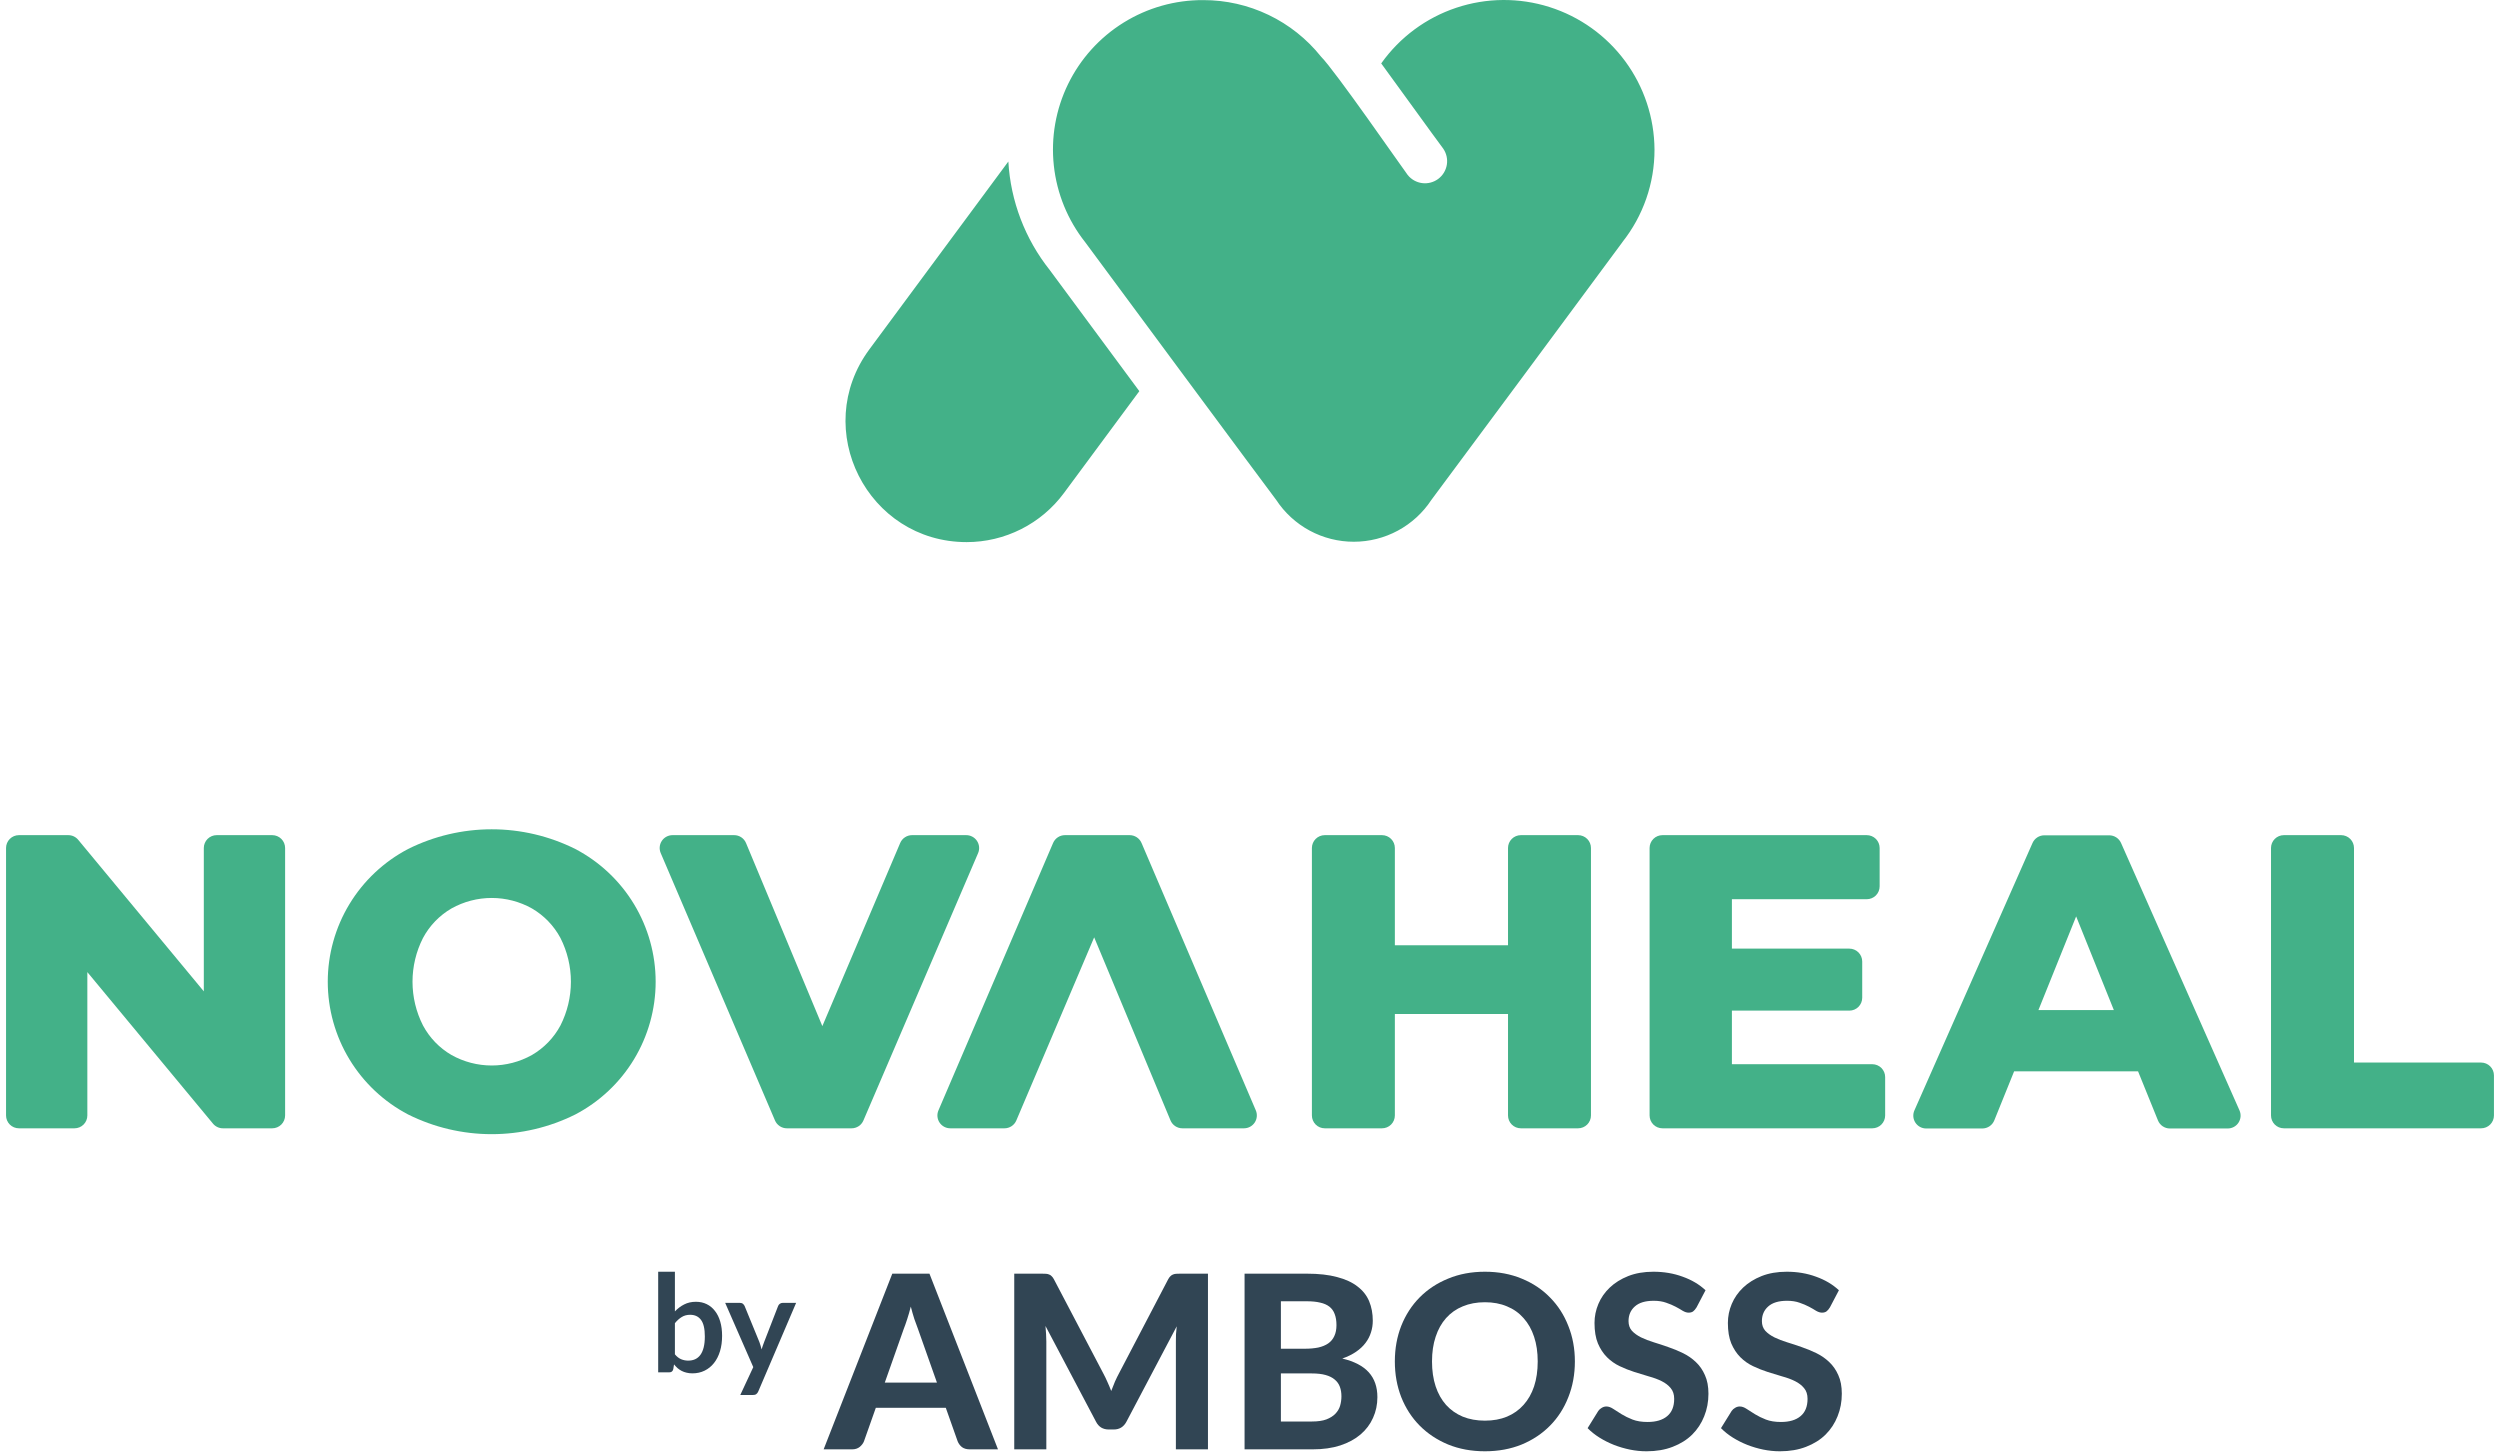 <svg width="272" height="158" viewBox="0 0 272 158" fill="none" xmlns="http://www.w3.org/2000/svg">
<g clip-path="url(#clip0_72_5213)">
<path d="M31.02 92.263V121.362C31.019 121.733 30.871 122.089 30.608 122.351C30.345 122.613 29.988 122.76 29.617 122.76H24.248C24.042 122.76 23.839 122.714 23.654 122.626C23.468 122.538 23.303 122.411 23.173 122.252L9.503 105.765V121.362C9.503 121.545 9.467 121.727 9.397 121.897C9.326 122.067 9.223 122.221 9.093 122.351C8.963 122.481 8.809 122.584 8.639 122.654C8.47 122.724 8.288 122.76 8.104 122.76H2.057C1.874 122.76 1.692 122.724 1.522 122.654C1.352 122.584 1.198 122.481 1.068 122.351C0.938 122.221 0.835 122.067 0.764 121.897C0.694 121.727 0.658 121.545 0.658 121.362V92.263C0.658 91.892 0.805 91.536 1.068 91.274C1.33 91.011 1.686 90.864 2.057 90.864H7.43C7.636 90.864 7.84 90.909 8.026 90.997C8.213 91.085 8.378 91.213 8.509 91.372L22.175 107.859V92.263C22.175 92.079 22.211 91.897 22.281 91.727C22.352 91.558 22.455 91.403 22.584 91.274C22.715 91.144 22.869 91.041 23.038 90.971C23.208 90.9 23.39 90.864 23.574 90.864H29.621C29.992 90.864 30.348 91.011 30.61 91.274C30.872 91.536 31.02 91.892 31.02 92.263Z" fill="#43B188"/>
<path d="M44.402 121.255C41.765 119.874 39.557 117.798 38.016 115.252C36.475 112.706 35.661 109.787 35.661 106.812C35.661 103.837 36.475 100.918 38.016 98.372C39.557 95.826 41.765 93.751 44.402 92.369C47.227 90.96 50.341 90.227 53.498 90.227C56.655 90.227 59.769 90.96 62.593 92.369C65.23 93.751 67.439 95.826 68.98 98.372C70.52 100.918 71.335 103.837 71.335 106.812C71.335 109.787 70.52 112.706 68.98 115.252C67.439 117.798 65.23 119.874 62.593 121.255C59.769 122.664 56.655 123.397 53.498 123.397C50.341 123.397 47.227 122.664 44.402 121.255ZM57.876 114.785C59.187 114.022 60.261 112.91 60.977 111.572C61.725 110.097 62.115 108.466 62.115 106.812C62.115 105.158 61.725 103.527 60.977 102.052C60.26 100.715 59.187 99.603 57.876 98.839C56.539 98.091 55.032 97.698 53.5 97.698C51.967 97.698 50.46 98.091 49.123 98.839C47.811 99.601 46.737 100.714 46.022 102.052C45.272 103.527 44.881 105.158 44.881 106.812C44.881 108.467 45.272 110.098 46.022 111.572C46.737 112.91 47.811 114.023 49.123 114.785C50.46 115.533 51.967 115.926 53.5 115.926C55.032 115.926 56.539 115.533 57.876 114.785Z" fill="#43B188"/>
<path d="M106.419 92.814L93.939 121.91C93.831 122.162 93.652 122.377 93.424 122.528C93.195 122.679 92.928 122.76 92.654 122.76H85.609C85.335 122.76 85.066 122.679 84.837 122.528C84.608 122.377 84.428 122.162 84.32 121.91L71.884 92.811C71.794 92.598 71.757 92.367 71.778 92.137C71.799 91.906 71.876 91.685 72.004 91.492C72.131 91.299 72.304 91.141 72.507 91.032C72.711 90.922 72.939 90.864 73.17 90.864H79.875C80.152 90.863 80.422 90.945 80.653 91.098C80.883 91.252 81.062 91.47 81.168 91.725L89.472 111.642L97.942 91.714C98.05 91.462 98.229 91.247 98.459 91.096C98.688 90.945 98.956 90.864 99.231 90.864H105.122C105.355 90.863 105.583 90.92 105.788 91.029C105.993 91.139 106.168 91.297 106.296 91.49C106.425 91.684 106.503 91.906 106.524 92.137C106.546 92.368 106.51 92.601 106.419 92.814Z" fill="#43B188"/>
<path d="M102.103 120.81L114.579 91.71C114.687 91.46 114.867 91.246 115.095 91.095C115.323 90.945 115.591 90.865 115.864 90.864H122.909C123.183 90.864 123.452 90.945 123.681 91.096C123.91 91.247 124.09 91.462 124.198 91.714L136.633 120.81C136.724 121.022 136.76 121.254 136.739 121.484C136.719 121.715 136.641 121.936 136.514 122.129C136.387 122.322 136.214 122.481 136.01 122.591C135.807 122.701 135.579 122.759 135.348 122.76H128.642C128.366 122.76 128.096 122.678 127.866 122.525C127.636 122.372 127.456 122.154 127.35 121.899L119.046 101.982L110.576 121.906C110.469 122.16 110.29 122.376 110.06 122.527C109.831 122.679 109.562 122.76 109.287 122.76H103.395C103.163 122.761 102.934 122.705 102.729 122.595C102.524 122.486 102.35 122.327 102.222 122.134C102.094 121.94 102.016 121.718 101.995 121.487C101.974 121.256 102.011 121.023 102.103 120.81Z" fill="#43B188"/>
<path d="M173.097 92.263V121.362C173.097 121.733 172.95 122.088 172.687 122.351C172.425 122.613 172.069 122.76 171.698 122.76H165.471C165.287 122.76 165.105 122.724 164.935 122.654C164.766 122.584 164.611 122.481 164.481 122.351C164.351 122.221 164.248 122.067 164.178 121.897C164.108 121.727 164.072 121.545 164.072 121.362V110.321H151.761V121.362C151.761 121.545 151.725 121.727 151.654 121.897C151.584 122.067 151.481 122.221 151.351 122.351C151.221 122.481 151.067 122.584 150.897 122.654C150.727 122.724 150.545 122.76 150.362 122.76H144.135C143.951 122.76 143.769 122.724 143.599 122.654C143.429 122.584 143.275 122.481 143.145 122.351C143.015 122.221 142.912 122.067 142.842 121.897C142.771 121.727 142.735 121.545 142.735 121.362V92.263C142.735 91.892 142.883 91.536 143.145 91.274C143.408 91.011 143.763 90.864 144.135 90.864H150.362C150.733 90.864 151.089 91.011 151.351 91.274C151.614 91.536 151.761 91.892 151.761 92.263V102.847H164.072V92.263C164.072 91.892 164.219 91.536 164.481 91.274C164.744 91.011 165.1 90.864 165.471 90.864H171.698C172.069 90.864 172.425 91.011 172.687 91.274C172.95 91.536 173.097 91.892 173.097 92.263Z" fill="#43B188"/>
<path d="M205.105 117.185V121.362C205.105 121.733 204.958 122.088 204.695 122.351C204.433 122.613 204.077 122.76 203.706 122.76H180.875C180.504 122.76 180.148 122.613 179.885 122.351C179.623 122.088 179.475 121.733 179.475 121.362V92.263C179.475 91.892 179.623 91.536 179.885 91.274C180.148 91.011 180.504 90.864 180.875 90.864H203.106C203.477 90.864 203.833 91.011 204.095 91.274C204.358 91.536 204.505 91.892 204.505 92.263V96.436C204.505 96.807 204.358 97.162 204.095 97.425C203.833 97.687 203.477 97.834 203.106 97.834H188.431V103.211H201.209C201.58 103.211 201.936 103.358 202.199 103.621C202.461 103.883 202.609 104.239 202.609 104.61V108.558C202.609 108.929 202.461 109.285 202.199 109.547C201.936 109.81 201.58 109.957 201.209 109.957H188.431V115.786H203.717C204.086 115.789 204.439 115.938 204.699 116.2C204.959 116.462 205.105 116.816 205.105 117.185Z" fill="#43B188"/>
<path d="M232.621 116.563H219.136L216.985 121.884C216.882 122.147 216.703 122.372 216.471 122.532C216.238 122.691 215.963 122.777 215.681 122.779H209.565C209.332 122.778 209.103 122.72 208.898 122.609C208.693 122.498 208.52 122.337 208.393 122.142C208.266 121.947 208.19 121.723 208.171 121.491C208.153 121.259 208.193 121.026 208.287 120.813L221.139 91.718C221.248 91.469 221.428 91.258 221.655 91.109C221.883 90.961 222.149 90.882 222.42 90.882H229.487C229.758 90.883 230.023 90.962 230.251 91.109C230.478 91.257 230.658 91.467 230.768 91.714L243.657 120.813C243.752 121.026 243.791 121.259 243.773 121.491C243.754 121.723 243.678 121.947 243.551 122.142C243.424 122.337 243.251 122.498 243.046 122.609C242.841 122.72 242.612 122.778 242.379 122.779H236.082C235.803 122.779 235.531 122.695 235.3 122.539C235.069 122.383 234.89 122.161 234.786 121.903L232.621 116.563ZM229.988 109.898L225.885 99.704L221.78 109.898H229.988Z" fill="#43B188"/>
<path d="M248.485 90.864H254.716C255.087 90.864 255.443 91.011 255.705 91.274C255.968 91.536 256.115 91.892 256.115 92.263V115.606H269.943C270.314 115.606 270.67 115.753 270.932 116.016C271.195 116.278 271.342 116.634 271.342 117.004V121.362C271.342 121.545 271.306 121.727 271.236 121.897C271.165 122.067 271.062 122.221 270.932 122.351C270.802 122.481 270.648 122.584 270.478 122.654C270.309 122.724 270.127 122.76 269.943 122.76H248.485C248.301 122.76 248.119 122.724 247.949 122.654C247.78 122.584 247.625 122.481 247.495 122.351C247.366 122.221 247.262 122.067 247.192 121.897C247.122 121.727 247.086 121.545 247.086 121.362V92.263C247.086 91.892 247.233 91.536 247.495 91.274C247.758 91.011 248.114 90.864 248.485 90.864Z" fill="#43B188"/>
<path d="M115.754 53.646C114.531 55.3 112.937 56.645 111.099 57.571C109.262 58.498 107.233 58.981 105.175 58.982C94.374 58.982 88.169 46.691 94.591 38.005L109.708 17.573C109.954 21.88 111.528 26.006 114.215 29.383C115.187 30.7 119.503 36.541 123.959 42.558L115.754 53.646ZM176.515 26.35C176.294 26.67 155.986 54.084 155.739 54.382C154.82 55.783 153.567 56.933 152.092 57.73C150.617 58.526 148.967 58.942 147.291 58.942C145.615 58.942 143.965 58.526 142.491 57.73C141.016 56.933 139.763 55.783 138.844 54.382C138.593 54.084 118.288 26.67 118.067 26.35C116.168 23.948 114.986 21.058 114.657 18.014C114.328 14.97 114.866 11.895 116.209 9.143C117.552 6.392 119.645 4.074 122.247 2.459C124.849 0.843 127.855 -0.005 130.919 0.011C133.378 0.008 135.806 0.559 138.023 1.623C140.24 2.687 142.188 4.237 143.723 6.157C145.258 7.692 152.45 18.099 153.157 19.038C153.547 19.525 154.111 19.842 154.73 19.922C155.349 20.002 155.975 19.839 156.476 19.467C156.977 19.094 157.314 18.542 157.415 17.927C157.517 17.311 157.375 16.68 157.02 16.167C156.184 15.063 151.497 8.556 150.274 6.897C150.274 6.897 150.292 6.871 150.296 6.871C152.306 4.051 155.158 1.941 158.443 0.844C161.729 -0.253 165.277 -0.281 168.579 0.764C171.882 1.809 174.767 3.874 176.821 6.662C178.875 9.449 179.991 12.816 180.01 16.277C180.017 19.934 178.782 23.485 176.508 26.35H176.515Z" fill="#43B188"/>
<path d="M73.43 147.351C73.636 147.601 73.859 147.778 74.1 147.881C74.346 147.984 74.603 148.036 74.873 148.036C75.153 148.036 75.404 147.987 75.625 147.888C75.851 147.785 76.042 147.628 76.199 147.417C76.356 147.201 76.477 146.928 76.56 146.599C76.644 146.265 76.686 145.868 76.686 145.406C76.686 144.576 76.548 143.977 76.273 143.609C75.998 143.235 75.603 143.049 75.087 143.049C74.738 143.049 74.434 143.13 74.174 143.292C73.913 143.449 73.665 143.672 73.43 143.962V147.351ZM73.43 142.68C73.734 142.361 74.07 142.108 74.439 141.922C74.812 141.73 75.237 141.634 75.713 141.634C76.15 141.634 76.543 141.72 76.892 141.892C77.245 142.064 77.545 142.312 77.79 142.636C78.041 142.955 78.232 143.343 78.365 143.8C78.498 144.257 78.564 144.77 78.564 145.34C78.564 145.954 78.488 146.511 78.336 147.012C78.183 147.513 77.965 147.942 77.68 148.301C77.4 148.655 77.061 148.93 76.663 149.126C76.266 149.322 75.824 149.421 75.338 149.421C75.102 149.421 74.888 149.396 74.697 149.347C74.505 149.303 74.328 149.239 74.166 149.155C74.004 149.072 73.854 148.971 73.717 148.853C73.584 148.731 73.457 148.596 73.334 148.448L73.253 148.957C73.223 149.084 73.172 149.175 73.098 149.229C73.029 149.283 72.934 149.31 72.811 149.31H71.61V138.364H73.43V142.68Z" fill="#314554"/>
<path d="M86.619 141.752L82.501 151.387C82.447 151.515 82.376 151.611 82.287 151.675C82.204 151.743 82.074 151.778 81.897 151.778H80.541L81.956 148.743L78.899 141.752H80.497C80.64 141.752 80.75 141.787 80.829 141.855C80.912 141.924 80.974 142.003 81.013 142.091L82.619 146.01C82.673 146.143 82.717 146.275 82.751 146.408C82.791 146.54 82.828 146.675 82.862 146.813C82.906 146.675 82.95 146.54 82.995 146.408C83.039 146.27 83.088 146.135 83.142 146.003L84.659 142.091C84.699 141.993 84.762 141.912 84.851 141.848C84.944 141.784 85.047 141.752 85.16 141.752H86.619Z" fill="#314554"/>
<path d="M101.941 150.43L99.873 144.581C99.75 144.274 99.619 143.914 99.478 143.501C99.346 143.088 99.219 142.641 99.096 142.158C98.973 142.649 98.841 143.106 98.701 143.528C98.569 143.94 98.442 144.3 98.319 144.608L96.264 150.43H101.941ZM108.581 157.689H105.511C105.169 157.689 104.888 157.61 104.668 157.451C104.457 157.285 104.299 157.074 104.194 156.819L102.903 153.17H95.289L93.998 156.819C93.91 157.039 93.757 157.241 93.537 157.425C93.317 157.601 93.041 157.689 92.707 157.689H89.612L97.081 138.575H101.125L108.581 157.689Z" fill="#314554"/>
<path d="M131.426 138.575V157.689H127.936V145.951C127.936 145.706 127.94 145.442 127.949 145.161C127.966 144.88 127.993 144.595 128.028 144.305L122.561 154.672C122.262 155.243 121.801 155.528 121.178 155.528H120.625C120.317 155.528 120.045 155.458 119.808 155.317C119.571 155.168 119.382 154.953 119.241 154.672L113.748 144.265C113.775 144.573 113.797 144.871 113.814 145.161C113.832 145.442 113.841 145.706 113.841 145.951V157.689H110.35V138.575H113.353C113.52 138.575 113.669 138.579 113.801 138.588C113.933 138.596 114.047 138.623 114.144 138.667C114.249 138.702 114.341 138.763 114.42 138.851C114.508 138.93 114.591 139.044 114.67 139.194L120.019 149.39C120.186 149.697 120.339 150.013 120.48 150.338C120.629 150.663 120.77 150.997 120.901 151.339C121.033 150.988 121.169 150.645 121.31 150.312C121.459 149.978 121.617 149.657 121.784 149.35L127.093 139.194C127.172 139.044 127.255 138.93 127.343 138.851C127.431 138.763 127.523 138.702 127.619 138.667C127.725 138.623 127.839 138.596 127.962 138.588C128.094 138.579 128.247 138.575 128.423 138.575H131.426Z" fill="#314554"/>
<path d="M142.747 154.659C143.379 154.659 143.897 154.584 144.301 154.435C144.714 154.277 145.043 154.07 145.289 153.816C145.535 153.561 145.706 153.271 145.803 152.946C145.899 152.613 145.948 152.27 145.948 151.919C145.948 151.532 145.891 151.185 145.776 150.878C145.662 150.571 145.478 150.312 145.223 150.101C144.968 149.881 144.635 149.715 144.222 149.6C143.818 149.486 143.317 149.429 142.72 149.429H139.361V154.659H142.747ZM139.361 141.578V146.742H141.956C142.51 146.742 143.001 146.698 143.432 146.61C143.862 146.513 144.222 146.364 144.512 146.162C144.802 145.96 145.021 145.697 145.17 145.372C145.329 145.038 145.408 144.639 145.408 144.173C145.408 143.699 145.342 143.295 145.21 142.961C145.087 142.627 144.894 142.36 144.63 142.158C144.367 141.956 144.033 141.811 143.629 141.723C143.225 141.626 142.747 141.578 142.193 141.578H139.361ZM142.193 138.575C143.476 138.575 144.569 138.697 145.473 138.943C146.387 139.18 147.129 139.523 147.7 139.971C148.279 140.41 148.701 140.946 148.964 141.578C149.228 142.21 149.359 142.917 149.359 143.699C149.359 144.138 149.294 144.559 149.162 144.963C149.039 145.367 148.841 145.749 148.569 146.109C148.306 146.461 147.963 146.781 147.542 147.071C147.12 147.361 146.619 147.607 146.04 147.809C147.34 148.116 148.301 148.617 148.925 149.311C149.548 150.004 149.86 150.904 149.86 152.011C149.86 152.819 149.702 153.57 149.386 154.264C149.078 154.957 148.626 155.559 148.029 156.068C147.432 156.578 146.694 156.977 145.816 157.267C144.947 157.548 143.945 157.689 142.812 157.689H135.409V138.575H142.193Z" fill="#314554"/>
<path d="M171.347 148.125C171.347 149.521 171.11 150.817 170.636 152.011C170.171 153.205 169.508 154.237 168.647 155.107C167.795 155.976 166.768 156.661 165.565 157.162C164.361 157.653 163.027 157.899 161.56 157.899C160.093 157.899 158.758 157.653 157.555 157.162C156.352 156.661 155.32 155.976 154.46 155.107C153.599 154.237 152.932 153.205 152.457 152.011C151.992 150.817 151.759 149.521 151.759 148.125C151.759 146.729 151.992 145.438 152.457 144.252C152.932 143.058 153.599 142.026 154.46 141.156C155.32 140.287 156.352 139.606 157.555 139.115C158.758 138.614 160.093 138.364 161.56 138.364C163.027 138.364 164.361 138.614 165.565 139.115C166.768 139.606 167.795 140.291 168.647 141.17C169.508 142.039 170.171 143.071 170.636 144.265C171.11 145.451 171.347 146.737 171.347 148.125ZM167.303 148.125C167.303 147.124 167.172 146.228 166.908 145.438C166.645 144.639 166.263 143.962 165.762 143.409C165.27 142.847 164.669 142.421 163.957 142.131C163.255 141.833 162.456 141.683 161.56 141.683C160.664 141.683 159.861 141.833 159.149 142.131C158.438 142.421 157.832 142.847 157.331 143.409C156.84 143.962 156.462 144.639 156.199 145.438C155.935 146.228 155.803 147.124 155.803 148.125C155.803 149.135 155.935 150.039 156.199 150.839C156.462 151.629 156.84 152.301 157.331 152.854C157.832 153.407 158.438 153.833 159.149 154.132C159.861 154.422 160.664 154.567 161.56 154.567C162.456 154.567 163.255 154.422 163.957 154.132C164.669 153.833 165.27 153.407 165.762 152.854C166.263 152.301 166.645 151.629 166.908 150.839C167.172 150.039 167.303 149.135 167.303 148.125Z" fill="#314554"/>
<path d="M184.588 142.237C184.465 142.439 184.337 142.588 184.206 142.685C184.083 142.772 183.92 142.816 183.718 142.816C183.525 142.816 183.314 142.75 183.086 142.619C182.866 142.478 182.607 142.329 182.309 142.171C182.01 142.013 181.668 141.868 181.281 141.736C180.895 141.596 180.442 141.525 179.924 141.525C179.011 141.525 178.326 141.732 177.869 142.144C177.413 142.548 177.184 143.08 177.184 143.738C177.184 144.16 177.307 144.511 177.553 144.792C177.808 145.064 178.137 145.302 178.541 145.504C178.954 145.706 179.419 145.886 179.937 146.044C180.456 146.202 180.987 146.377 181.531 146.571C182.076 146.755 182.607 146.975 183.125 147.229C183.643 147.484 184.105 147.804 184.509 148.191C184.921 148.577 185.251 149.051 185.496 149.614C185.751 150.167 185.879 150.843 185.879 151.642C185.879 152.512 185.725 153.328 185.417 154.092C185.119 154.848 184.684 155.511 184.113 156.081C183.542 156.644 182.836 157.087 181.992 157.412C181.158 157.737 180.21 157.899 179.147 157.899C178.541 157.899 177.935 157.838 177.329 157.715C176.732 157.592 176.152 157.421 175.59 157.201C175.037 156.982 174.515 156.718 174.023 156.411C173.531 156.103 173.101 155.761 172.732 155.383L173.891 153.513C173.988 153.372 174.115 153.258 174.273 153.17C174.431 153.074 174.598 153.025 174.774 153.025C175.011 153.025 175.261 153.113 175.525 153.289C175.788 153.464 176.091 153.658 176.433 153.868C176.776 154.079 177.171 154.272 177.619 154.448C178.076 154.624 178.62 154.711 179.252 154.711C180.175 154.711 180.886 154.501 181.387 154.079C181.896 153.658 182.151 153.03 182.151 152.195C182.151 151.712 182.023 151.322 181.769 151.023C181.523 150.724 181.198 150.474 180.794 150.272C180.39 150.07 179.929 149.899 179.411 149.758C178.892 149.609 178.361 149.447 177.817 149.271C177.272 149.095 176.741 148.885 176.223 148.639C175.705 148.393 175.243 148.068 174.84 147.664C174.436 147.26 174.106 146.759 173.852 146.162C173.606 145.565 173.483 144.823 173.483 143.936C173.483 143.225 173.623 142.535 173.904 141.868C174.185 141.2 174.598 140.608 175.143 140.089C175.687 139.571 176.354 139.154 177.145 138.838C177.944 138.522 178.857 138.364 179.885 138.364C181.035 138.364 182.098 138.544 183.073 138.904C184.056 139.255 184.886 139.747 185.562 140.379L184.588 142.237Z" fill="#314554"/>
<path d="M199.098 142.237C198.975 142.439 198.848 142.588 198.716 142.685C198.593 142.772 198.431 142.816 198.229 142.816C198.036 142.816 197.825 142.75 197.597 142.619C197.377 142.478 197.118 142.329 196.82 142.171C196.521 142.013 196.178 141.868 195.792 141.736C195.406 141.596 194.953 141.525 194.435 141.525C193.522 141.525 192.837 141.732 192.38 142.144C191.924 142.548 191.695 143.08 191.695 143.738C191.695 144.16 191.818 144.511 192.064 144.792C192.319 145.064 192.648 145.302 193.052 145.504C193.465 145.706 193.93 145.886 194.448 146.044C194.967 146.202 195.498 146.377 196.042 146.571C196.587 146.755 197.118 146.975 197.636 147.229C198.154 147.484 198.615 147.804 199.019 148.191C199.432 148.577 199.761 149.051 200.007 149.614C200.262 150.167 200.389 150.843 200.389 151.642C200.389 152.512 200.236 153.328 199.928 154.092C199.63 154.848 199.195 155.511 198.624 156.081C198.053 156.644 197.346 157.087 196.503 157.412C195.669 157.737 194.721 157.899 193.658 157.899C193.052 157.899 192.446 157.838 191.84 157.715C191.243 157.592 190.663 157.421 190.101 157.201C189.548 156.982 189.025 156.718 188.534 156.411C188.042 156.103 187.612 155.761 187.243 155.383L188.402 153.513C188.499 153.372 188.626 153.258 188.784 153.17C188.942 153.074 189.109 153.025 189.285 153.025C189.522 153.025 189.772 153.113 190.035 153.289C190.299 153.464 190.602 153.658 190.944 153.868C191.287 154.079 191.682 154.272 192.13 154.448C192.587 154.624 193.131 154.711 193.763 154.711C194.685 154.711 195.397 154.501 195.897 154.079C196.407 153.658 196.661 153.03 196.661 152.195C196.661 151.712 196.534 151.322 196.279 151.023C196.034 150.724 195.709 150.474 195.305 150.272C194.901 150.07 194.44 149.899 193.921 149.758C193.403 149.609 192.872 149.447 192.328 149.271C191.783 149.095 191.252 148.885 190.734 148.639C190.215 148.393 189.754 148.068 189.35 147.664C188.946 147.26 188.617 146.759 188.362 146.162C188.117 145.565 187.994 144.823 187.994 143.936C187.994 143.225 188.134 142.535 188.415 141.868C188.696 141.2 189.109 140.608 189.653 140.089C190.198 139.571 190.865 139.154 191.656 138.838C192.455 138.522 193.368 138.364 194.396 138.364C195.546 138.364 196.609 138.544 197.584 138.904C198.567 139.255 199.397 139.747 200.073 140.379L199.098 142.237Z" fill="#314554"/>
</g>
<defs>
<clipPath id="clip0_72_5213">
<rect width="272" height="158" fill="white"/>
</clipPath>
</defs>
</svg>
